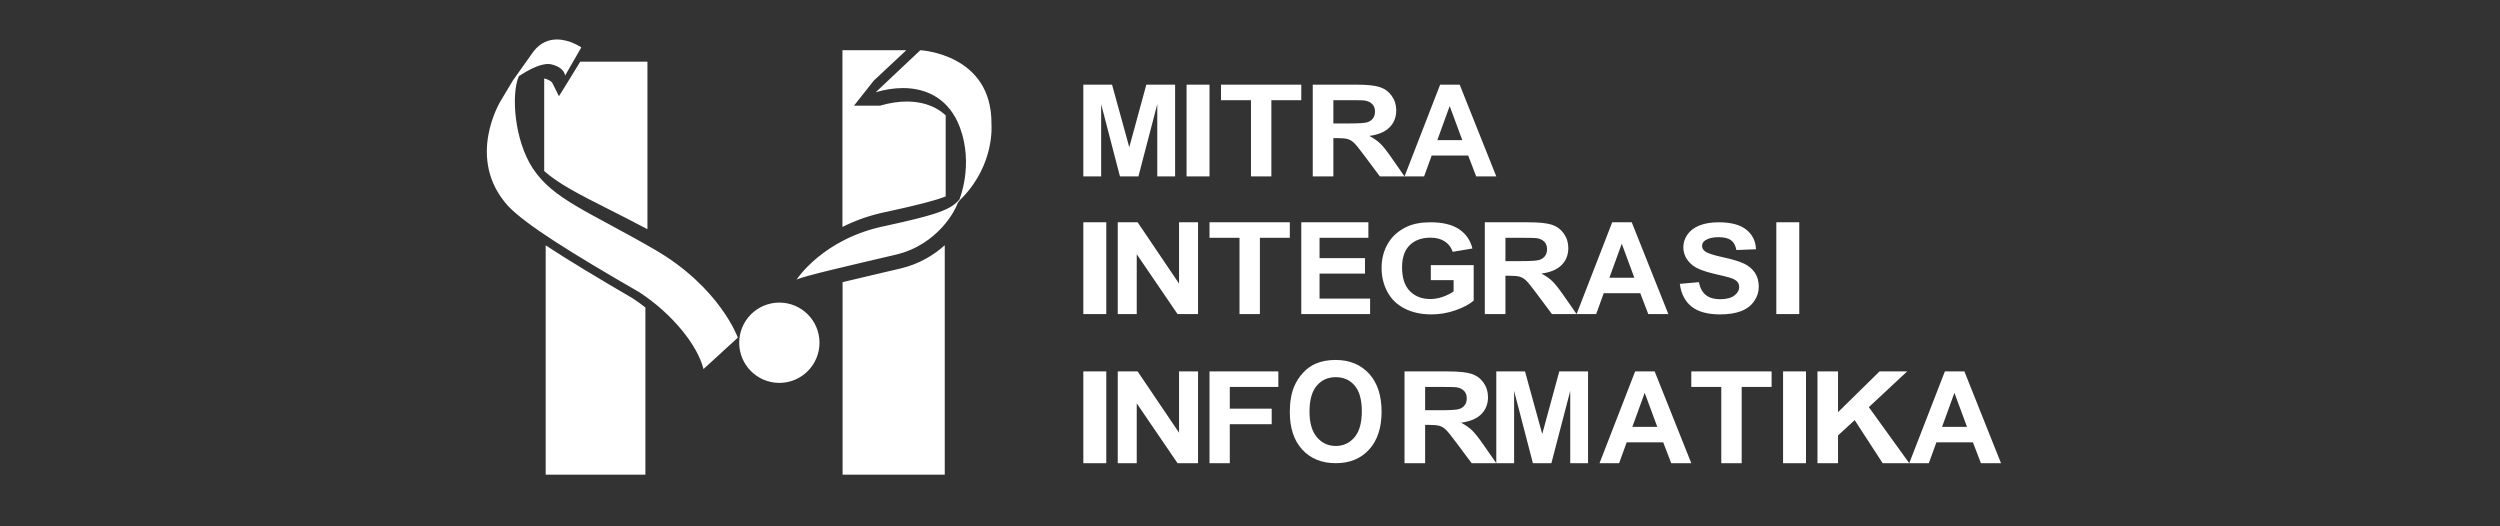<?xml version="1.0" encoding="UTF-8"?>
<svg width="190px" height="40px" viewBox="0 0 190 40" version="1.1" xmlns="http://www.w3.org/2000/svg" xmlns:xlink="http://www.w3.org/1999/xlink">
    <rect x="0" y="0" width="190" height="40" fill="#333333" stroke="none"/>
    <title>logo_active_mitra</title>
    <defs>
        <rect id="path-1" x="0" y="0" width="190" height="40"></rect>
    </defs>
    <g id="logo_active_mitra" stroke="none" stroke-width="1" fill="none" fill-rule="evenodd">
        <g id="Group-2-Copy-3">
            <mask id="mask-2" fill="white">
                <use xlink:href="#path-1"></use>
            </mask>
            <g id="Mask"></g>
            <path d="M71.801,18.638 L71.801,36.074 L64.037,36.074 L64.037,21.442 C65.037,21.202 66.118,20.949 67.066,20.727 C67.524,20.62 67.981,20.513 68.429,20.407 C69.876,20.067 70.985,19.373 71.801,18.638 L71.801,18.638 Z M41.472,18.646 C43.24,19.809 45.487,21.157 48.103,22.682 C48.427,22.897 48.744,23.128 49.05,23.369 L49.05,23.369 L49.05,36.074 L41.472,36.074 Z M84.077,28.228 L84.077,35.202 L82.333,35.202 L82.333,28.228 L84.077,28.228 Z M101.503,27.356 C102.562,27.356 103.41,27.703 104.046,28.396 C104.682,29.09 105,30.054 105,31.289 C105,32.514 104.684,33.473 104.053,34.164 C103.422,34.856 102.579,35.202 101.523,35.202 C100.453,35.202 99.603,34.858 98.972,34.169 C98.341,33.481 98.026,32.533 98.026,31.326 C98.026,30.553 98.135,29.904 98.354,29.379 C98.518,28.993 98.741,28.646 99.024,28.339 C99.307,28.032 99.616,27.804 99.953,27.656 C100.401,27.456 100.918,27.356 101.503,27.356 Z M86.46,28.228 L89.608,32.885 L89.608,28.228 L91.051,28.228 L91.051,35.202 L89.493,35.202 L86.392,30.654 L86.392,35.202 L84.949,35.202 L84.949,28.228 L86.46,28.228 Z M97.154,28.228 L97.154,29.408 L93.464,29.408 L93.464,31.058 L96.649,31.058 L96.649,32.238 L93.464,32.238 L93.464,35.202 L91.923,35.202 L91.923,28.228 L97.154,28.228 Z M110.04,28.228 C110.869,28.228 111.472,28.29 111.847,28.416 C112.223,28.541 112.524,28.764 112.75,29.084 C112.975,29.404 113.088,29.771 113.088,30.183 C113.088,30.706 112.917,31.139 112.575,31.48 C112.233,31.82 111.721,32.035 111.041,32.124 C111.379,32.302 111.659,32.497 111.879,32.709 C112.1,32.922 112.397,33.299 112.771,33.841 L113.718,35.202 L111.845,35.202 L110.712,33.684 C110.31,33.142 110.035,32.8 109.887,32.659 C109.739,32.518 109.582,32.421 109.416,32.369 C109.25,32.317 108.987,32.291 108.627,32.291 L108.31,32.291 L108.31,35.202 L106.744,35.202 L106.744,28.228 L110.04,28.228 Z M115.9,28.228 L117.21,32.985 L118.505,28.228 L120.692,28.228 L120.692,35.202 L119.338,35.202 L119.338,29.712 L117.905,35.202 L116.501,35.202 L115.072,29.712 L115.072,35.202 L113.718,35.202 L113.718,28.228 L115.9,28.228 Z M125.755,28.228 L128.538,35.202 L127.012,35.202 L126.405,33.618 L123.627,33.618 L123.053,35.202 L121.564,35.202 L124.271,28.228 L125.755,28.228 Z M134.641,28.228 L134.641,29.408 L132.368,29.408 L132.368,35.202 L130.817,35.202 L130.817,29.408 L128.538,29.408 L128.538,28.228 L134.641,28.228 Z M137.256,28.228 L137.256,35.202 L135.513,35.202 L135.513,28.228 L137.256,28.228 Z M149.294,28.228 L152.077,35.202 L150.55,35.202 L149.943,33.618 L147.165,33.618 L146.591,35.202 L145.103,35.202 L147.81,28.228 L149.294,28.228 Z M139.69,28.228 L139.69,31.325 L142.845,28.228 L144.944,28.228 L142.032,30.944 L145.103,35.202 L143.082,35.202 L140.956,31.929 L139.69,33.094 L139.69,35.202 L138.128,35.202 L138.128,28.228 L139.69,28.228 Z M101.518,28.665 C100.919,28.665 100.437,28.882 100.071,29.315 C99.705,29.748 99.522,30.401 99.522,31.274 C99.522,32.133 99.71,32.784 100.086,33.228 C100.462,33.671 100.939,33.893 101.518,33.893 C102.096,33.893 102.571,33.673 102.943,33.233 C103.314,32.793 103.499,32.133 103.499,31.253 C103.499,30.384 103.318,29.735 102.957,29.307 C102.596,28.879 102.116,28.665 101.518,28.665 Z M148.535,29.855 L147.597,32.443 L149.493,32.443 L148.535,29.855 Z M124.997,29.855 L124.058,32.443 L125.955,32.443 L124.997,29.855 Z M109.715,29.408 L108.31,29.408 L108.31,31.177 L109.469,31.177 C110.22,31.177 110.689,31.149 110.876,31.092 C111.063,31.035 111.21,30.936 111.316,30.797 C111.421,30.657 111.474,30.483 111.474,30.273 C111.474,30.039 111.405,29.849 111.265,29.705 C111.126,29.561 110.929,29.469 110.675,29.431 C110.561,29.417 110.241,29.409 109.715,29.408 Z M59.231,22.997 C60.916,22.997 62.282,24.363 62.282,26.048 C62.282,27.733 60.916,29.1 59.231,29.1 C57.546,29.1 56.179,27.733 56.179,26.048 C56.179,24.363 57.546,22.997 59.231,22.997 Z M42.326,3 C43.32,3 44.178,3.604 44.178,3.604 L44.178,3.604 L42.943,5.752 C42.943,5.752 42.943,5.146 41.91,4.893 C41.828,4.873 41.74,4.864 41.649,4.864 C40.937,4.864 39.982,5.423 39.43,5.791 C38.836,7.172 39.087,10.664 40.499,12.805 C42.049,15.156 44.733,16.066 49.723,18.948 C54.714,21.829 56.075,25.659 56.075,25.659 L56.075,25.659 L53.466,28.048 C53.012,26.228 51.084,23.839 48.589,22.209 C43.523,19.289 39.969,17.09 38.608,15.649 C35.357,12.047 38.041,7.686 38.041,7.686 L38.041,7.686 L38.986,6.106 L40.549,3.907 C41.087,3.216 41.731,3 42.326,3 Z M130.626,16.894 C131.553,16.894 132.25,17.08 132.718,17.453 C133.186,17.825 133.432,18.322 133.455,18.943 L131.965,19.003 C131.902,18.656 131.765,18.405 131.555,18.253 C131.345,18.101 131.031,18.025 130.611,18.025 C130.178,18.025 129.839,18.106 129.595,18.269 C129.437,18.374 129.358,18.514 129.358,18.689 C129.358,18.849 129.432,18.986 129.58,19.1 C129.767,19.245 130.224,19.395 130.949,19.552 C131.673,19.709 132.209,19.872 132.557,20.039 C132.904,20.207 133.176,20.436 133.372,20.727 C133.569,21.017 133.667,21.377 133.667,21.804 C133.667,22.192 133.549,22.555 133.314,22.893 C133.08,23.231 132.747,23.483 132.318,23.647 C131.888,23.812 131.353,23.894 130.712,23.894 C129.779,23.894 129.063,23.697 128.563,23.302 C128.063,22.906 127.764,22.33 127.667,21.573 L129.116,21.444 C129.204,21.89 129.381,22.218 129.647,22.427 C129.914,22.636 130.274,22.741 130.727,22.741 C131.207,22.741 131.569,22.648 131.812,22.462 C132.055,22.275 132.177,22.058 132.177,21.809 C132.177,21.649 132.126,21.513 132.023,21.4 C131.921,21.288 131.742,21.19 131.487,21.107 C131.313,21.052 130.915,20.954 130.294,20.812 C129.495,20.63 128.935,20.407 128.613,20.143 C128.16,19.771 127.934,19.317 127.934,18.782 C127.934,18.437 128.04,18.115 128.253,17.815 C128.466,17.515 128.773,17.287 129.174,17.13 C129.575,16.973 130.059,16.894 130.626,16.894 Z M108.717,16.894 C109.646,16.894 110.372,17.071 110.895,17.423 C111.417,17.776 111.753,18.263 111.903,18.885 L110.402,19.138 C110.297,18.806 110.098,18.544 109.807,18.351 C109.516,18.159 109.153,18.063 108.717,18.063 C108.057,18.063 107.532,18.252 107.142,18.63 C106.752,19.009 106.557,19.571 106.557,20.316 C106.557,21.119 106.755,21.722 107.15,22.124 C107.544,22.525 108.062,22.726 108.702,22.726 C109.018,22.726 109.336,22.67 109.654,22.558 C109.972,22.445 110.245,22.309 110.474,22.149 L110.474,21.29 L108.743,21.29 L108.743,20.15 L112,20.15 L112,22.846 C111.684,23.123 111.225,23.368 110.624,23.578 C110.023,23.789 109.415,23.894 108.799,23.894 C108.016,23.894 107.333,23.746 106.751,23.449 C106.169,23.152 105.732,22.727 105.439,22.175 C105.146,21.622 105,21.021 105,20.371 C105,19.667 105.163,19.04 105.49,18.492 C105.817,17.944 106.295,17.524 106.925,17.231 C107.405,17.007 108.002,16.894 108.717,16.894 Z M116.143,16.894 C116.972,16.894 117.574,16.957 117.95,17.082 C118.326,17.208 118.626,17.43 118.852,17.751 C119.078,18.071 119.191,18.437 119.191,18.85 C119.191,19.373 119.02,19.805 118.678,20.146 C118.335,20.487 117.824,20.702 117.143,20.791 C117.482,20.968 117.761,21.164 117.982,21.376 C118.202,21.588 118.499,21.966 118.873,22.508 L119.821,23.869 L117.947,23.869 L116.815,22.351 C116.413,21.809 116.138,21.467 115.989,21.326 C115.841,21.185 115.684,21.088 115.519,21.036 C115.353,20.983 115.09,20.957 114.73,20.957 L114.413,20.957 L114.413,23.869 L112.846,23.869 L112.846,16.894 L116.143,16.894 Z M124.012,16.894 L126.795,23.869 L125.268,23.869 L124.661,22.285 L121.883,22.285 L121.309,23.869 L119.821,23.869 L122.528,16.894 L124.012,16.894 Z M98.026,16.894 L98.026,18.074 L95.752,18.074 L95.752,23.869 L94.202,23.869 L94.202,18.074 L91.923,18.074 L91.923,16.894 L98.026,16.894 Z M86.46,16.894 L89.608,21.552 L89.608,16.894 L91.051,16.894 L91.051,23.869 L89.493,23.869 L86.392,19.321 L86.392,23.869 L84.949,23.869 L84.949,16.894 L86.46,16.894 Z M103.997,16.894 L103.997,18.074 L100.286,18.074 L100.286,19.62 L103.739,19.62 L103.739,20.795 L100.286,20.795 L100.286,22.694 L104.128,22.694 L104.128,23.869 L98.897,23.869 L98.897,16.894 L103.997,16.894 Z M136.744,16.894 L136.744,23.869 L135,23.869 L135,16.894 L136.744,16.894 Z M84.077,16.894 L84.077,23.869 L82.333,23.869 L82.333,16.894 L84.077,16.894 Z M69.943,3.817 C69.943,3.817 75.426,4.08 75.35,9.454 C75.35,9.454 75.627,12.453 73.126,15.033 C73.126,15.033 72.799,15.316 72.723,15.579 C72.646,15.842 71.352,18.585 68.077,19.356 C64.803,20.126 61.014,20.99 60.538,21.253 C60.538,21.253 62.557,18.097 67.354,17.157 C70.786,16.401 71.943,16.048 72.638,15.442 C72.738,15.356 72.827,15.265 72.913,15.166 C72.913,15.166 74.017,12.536 72.951,9.679 C72.165,7.573 70.508,6.693 68.624,6.693 C67.953,6.693 67.254,6.804 66.554,7.011 L66.554,7.011 Z M123.253,18.522 L122.314,21.109 L124.211,21.109 L123.253,18.522 Z M115.818,18.074 L114.413,18.074 L114.413,19.844 L115.571,19.844 C116.323,19.844 116.792,19.816 116.979,19.758 C117.166,19.701 117.312,19.603 117.418,19.463 C117.524,19.324 117.577,19.149 117.577,18.94 C117.577,18.705 117.507,18.516 117.368,18.371 C117.228,18.227 117.032,18.136 116.778,18.098 C116.664,18.084 116.344,18.076 115.818,18.074 Z M49.205,4.689 L49.205,17.418 C48.114,16.839 47.133,16.343 46.25,15.897 C44.042,14.782 42.483,13.994 41.359,12.999 L41.359,12.999 L41.359,5.962 C41.825,6.082 41.987,6.273 42.009,6.367 L42.009,6.367 L42.48,7.31 L42.938,6.578 L44.096,4.689 L49.205,4.689 Z M68.878,3.817 L66.404,6.131 L64.904,8.029 L66.891,8.029 C67.595,7.822 68.278,7.717 68.923,7.717 C69.846,7.717 70.969,7.934 71.872,8.766 L71.872,8.766 L71.872,14.928 C71.077,15.243 69.785,15.572 67.486,16.075 C66.126,16.34 64.975,16.77 64.026,17.246 L64.026,17.246 L64.026,3.817 L68.878,3.817 Z M84.515,6.433 L85.825,11.19 L87.121,6.433 L89.308,6.433 L89.308,13.407 L87.953,13.407 L87.953,7.917 L86.52,13.407 L85.116,13.407 L83.688,7.917 L83.688,13.407 L82.333,13.407 L82.333,6.433 L84.515,6.433 Z M91.923,6.433 L91.923,13.407 L90.179,13.407 L90.179,6.433 L91.923,6.433 Z M98.897,6.433 L98.897,7.613 L96.624,7.613 L96.624,13.407 L95.074,13.407 L95.074,7.613 L92.795,7.613 L92.795,6.433 L98.897,6.433 Z M103.066,6.433 C103.895,6.433 104.497,6.495 104.873,6.621 C105.249,6.746 105.549,6.969 105.775,7.289 C106.001,7.61 106.114,7.976 106.114,8.388 C106.114,8.911 105.943,9.344 105.601,9.685 C105.259,10.025 104.747,10.24 104.066,10.329 C104.405,10.507 104.684,10.702 104.905,10.914 C105.125,11.127 105.422,11.504 105.796,12.047 L106.744,13.407 L104.87,13.407 L103.738,11.89 C103.336,11.347 103.061,11.006 102.913,10.864 C102.764,10.723 102.607,10.626 102.442,10.574 C102.276,10.522 102.013,10.496 101.653,10.496 L101.336,10.496 L101.336,13.407 L99.769,13.407 L99.769,6.433 L103.066,6.433 Z M110.935,6.433 L113.718,13.407 L112.191,13.407 L111.584,11.823 L108.806,11.823 L108.232,13.407 L106.744,13.407 L109.451,6.433 L110.935,6.433 Z M110.176,8.06 L109.238,10.648 L111.134,10.648 L110.176,8.06 Z M102.741,7.613 L101.336,7.613 L101.336,9.382 L102.495,9.382 C103.246,9.382 103.715,9.354 103.902,9.297 C104.089,9.24 104.235,9.141 104.341,9.002 C104.447,8.862 104.5,8.688 104.5,8.478 C104.5,8.244 104.43,8.054 104.291,7.91 C104.152,7.766 103.955,7.675 103.701,7.637 C103.587,7.622 103.267,7.614 102.741,7.613 Z" id="Combined-Shape" fill="#FFFFFF" fill-rule="nonzero" mask="url(#mask-2)"></path>
        </g>
    </g>
</svg>